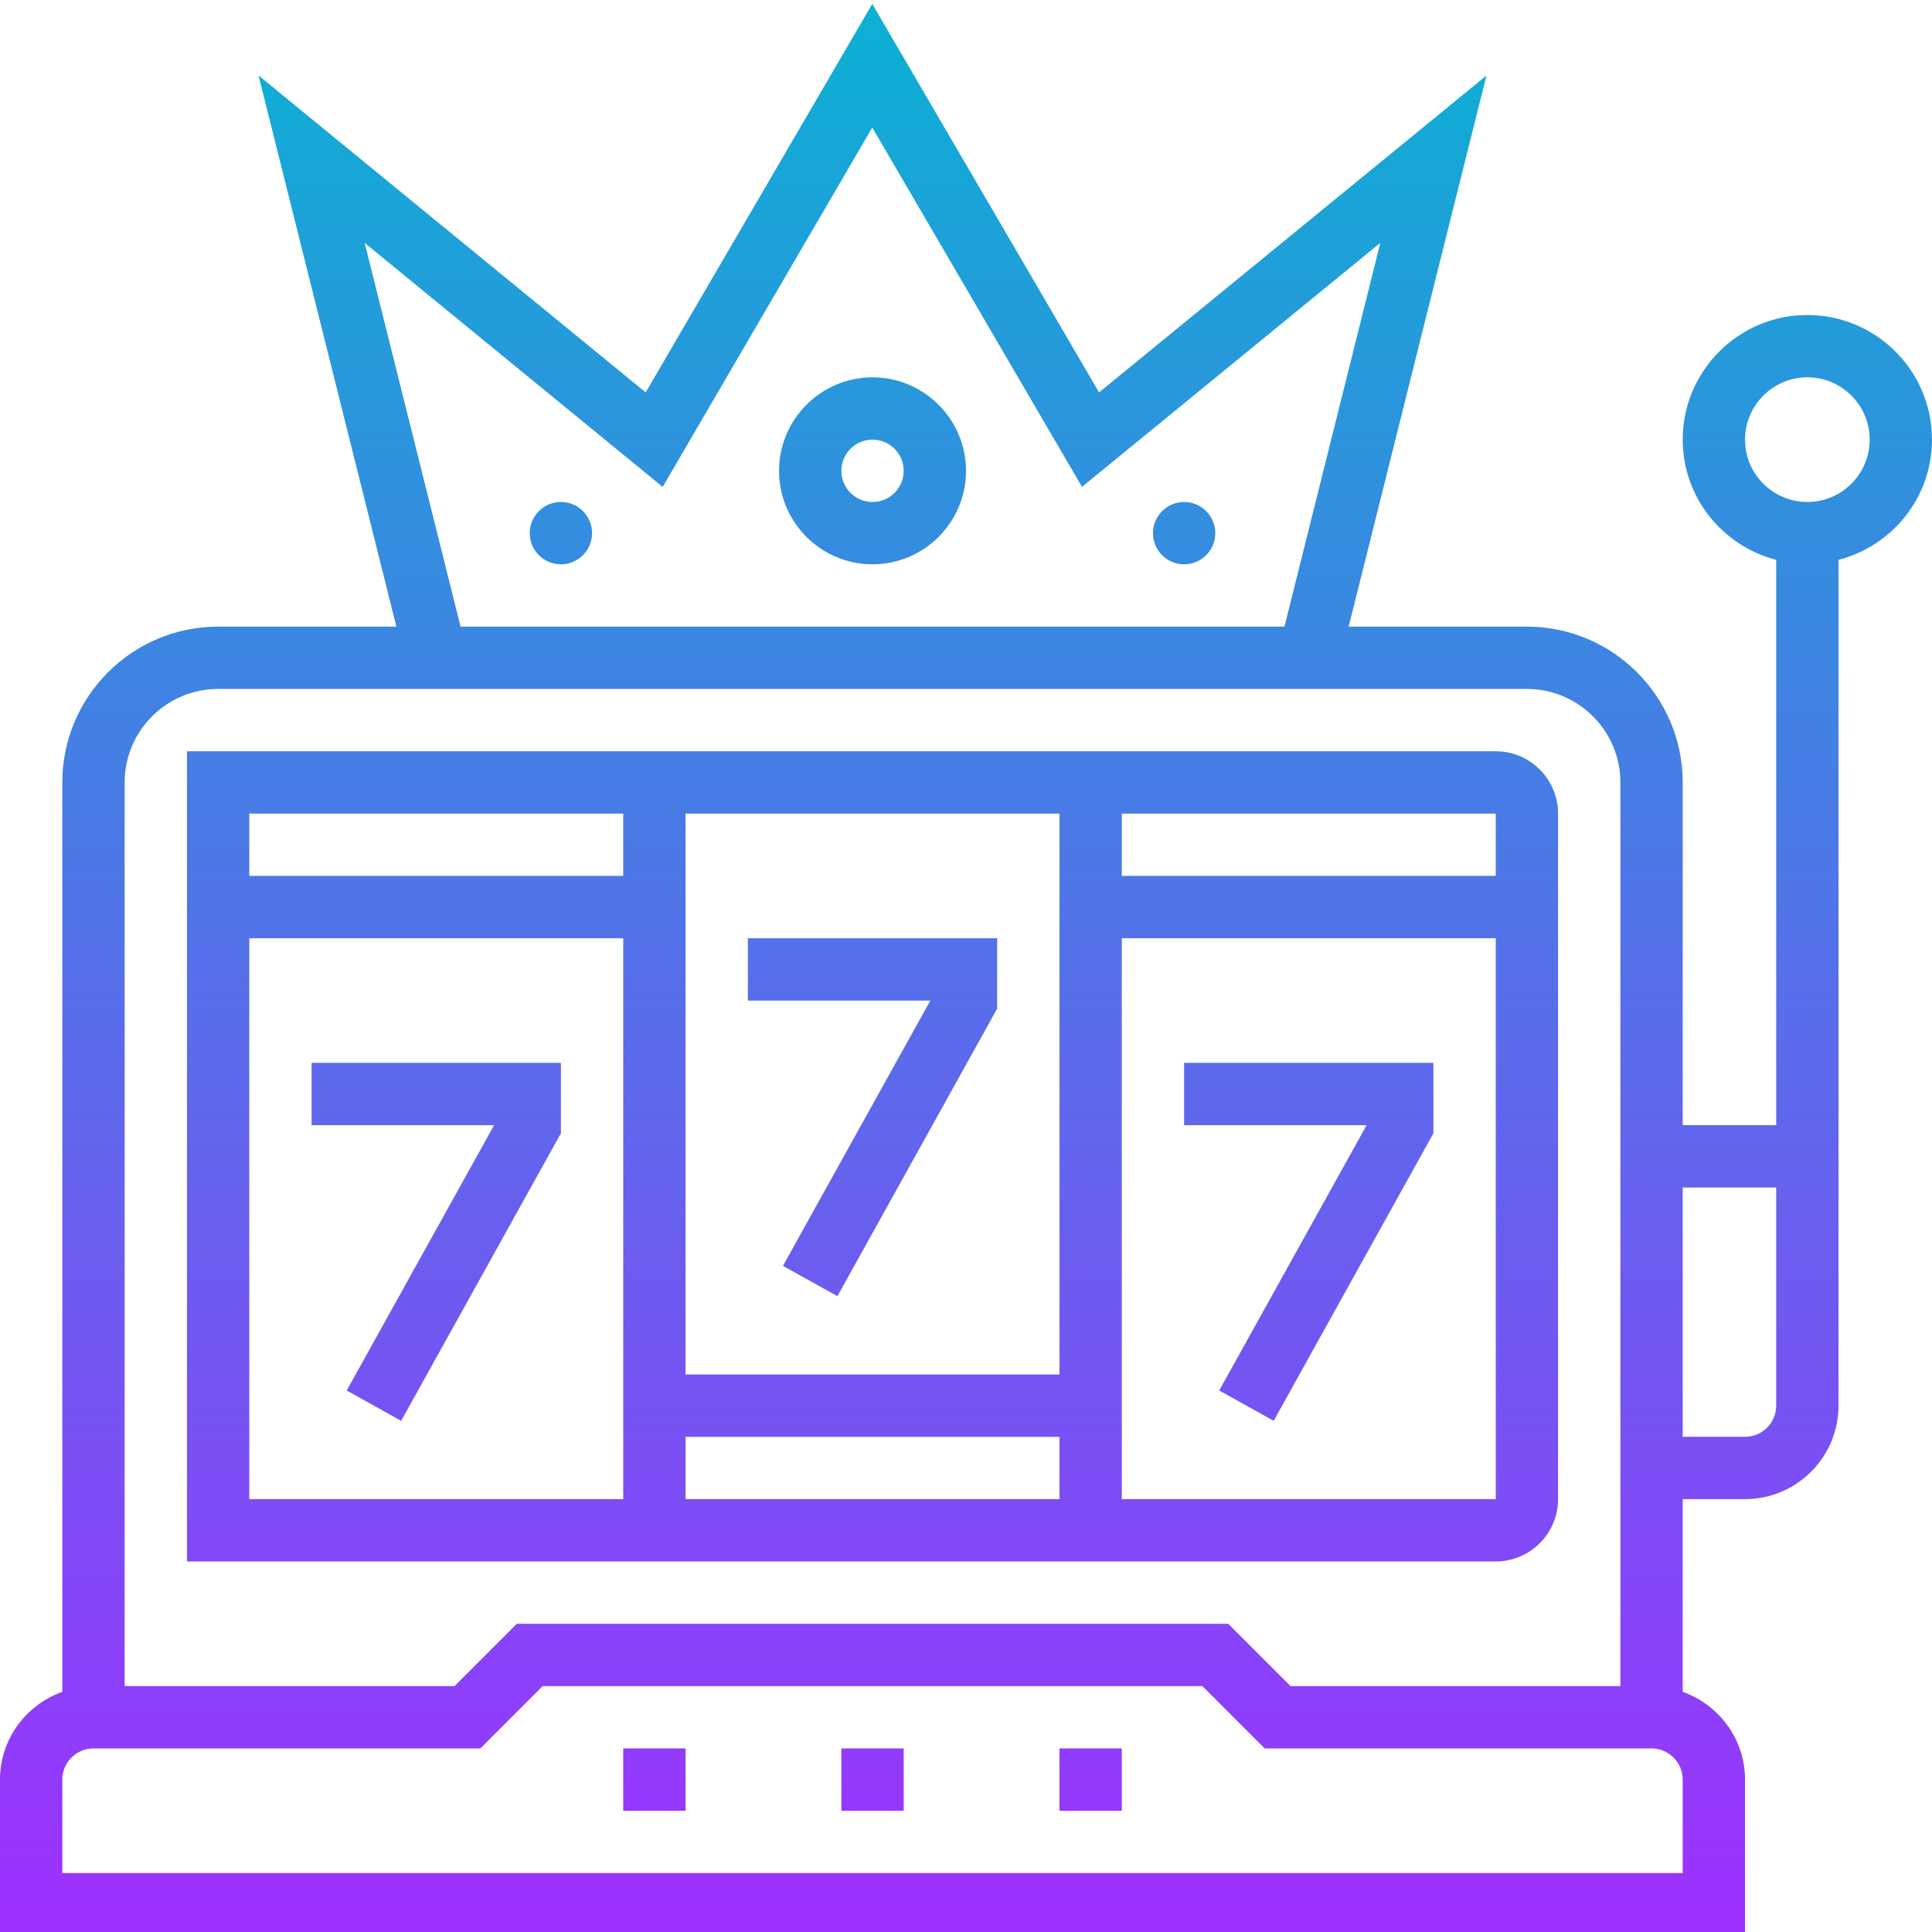 <?xml version="1.0" encoding="UTF-8"?> <svg xmlns="http://www.w3.org/2000/svg" xmlns:xlink="http://www.w3.org/1999/xlink" height="496pt" viewBox="0 0 496 495" width="496pt"><linearGradient id="a" gradientUnits="userSpaceOnUse" x1="248" x2="248" y1="496.372" y2=".497"><stop offset="0" stop-color="#9f2fff"></stop><stop offset="1" stop-color="#0bb1d3"></stop></linearGradient><path d="m224 96.371c-13.23 0-24 10.77-24 24 0 13.234 10.77 24 24 24s24-10.766 24-24c0-13.23-10.77-24-24-24zm0 32c-4.414 0-8-3.59-8-8 0-4.406 3.586-8 8-8s8 3.594 8 8c0 4.41-3.586 8-8 8zm-72 8c0 4.418-3.586 8-8 8s-8-3.582-8-8c0-4.414 3.586-8 8-8s8 3.586 8 8zm160 0c0 4.418-3.586 8-8 8s-8-3.582-8-8c0-4.414 3.586-8 8-8s8 3.586 8 8zm152-56c-17.648 0-32 14.352-32 32 0 14.863 10.23 27.289 24 30.863v145.137h-24v-88c0-22.055-17.945-40-40-40h-45.762l35.379-141.473-99.457 81.344-58.223-99.742-58.176 99.742-99.379-81.359 35.379 141.488h-45.762c-22.055 0-40 17.945-40 40v233.473c-9.289 3.312-16 12.113-16 22.527v40h448v-40c0-10.414-6.711-19.215-16-22.527v-49.473h16c13.23 0 24-10.766 24-24v-217.137c13.77-3.574 24-16 24-30.863 0-17.648-14.352-32-32-32zm-370.383-18.512 76.512 62.641 53.809-92.258 53.84 92.25 76.598-62.656-24.613 98.535h-211.523zm-37.617 114.512h336c13.23 0 24 10.77 24 24v232h-84.688l-16-16h-182.625l-16 16h-84.688v-232c0-13.23 10.77-24 24-24zm376 304h-416v-24c0-4.406 3.586-8 8-8h99.312l16-16h169.375l16 16h99.312c4.414 0 8 3.594 8 8zm16-112h-16v-64h24v56c0 4.41-3.586 8-8 8zm16-240c-8.824 0-16-7.176-16-16 0-8.824 7.176-16 16-16s16 7.176 16 16c0 8.824-7.176 16-16 16zm-304 272h224c8.824 0 16-7.176 16-16v-176c0-8.824-7.176-16-16-16h-336v208zm-96-16v-144h96v144zm112 0v-16h96v16zm112 0v-144h96l.008 144zm96-176v16h-96v-16zm-112 0v144h-96v-144zm-112 0v16h-96v-16zm-80 64h64v18.074l-41.008 73.816-13.984-7.777 37.84-68.113h-46.848zm288 0v18.074l-41.008 73.816-13.984-7.777 37.84-68.113h-46.848v-16zm-129.152-16h-46.848v-16h64v18.074l-41.008 73.816-13.984-7.777zm-22.848 192h16v16h-16zm-56 0h16v16h-16zm112 0h16v16h-16zm0 0" fill="url(#a)"></path></svg> 